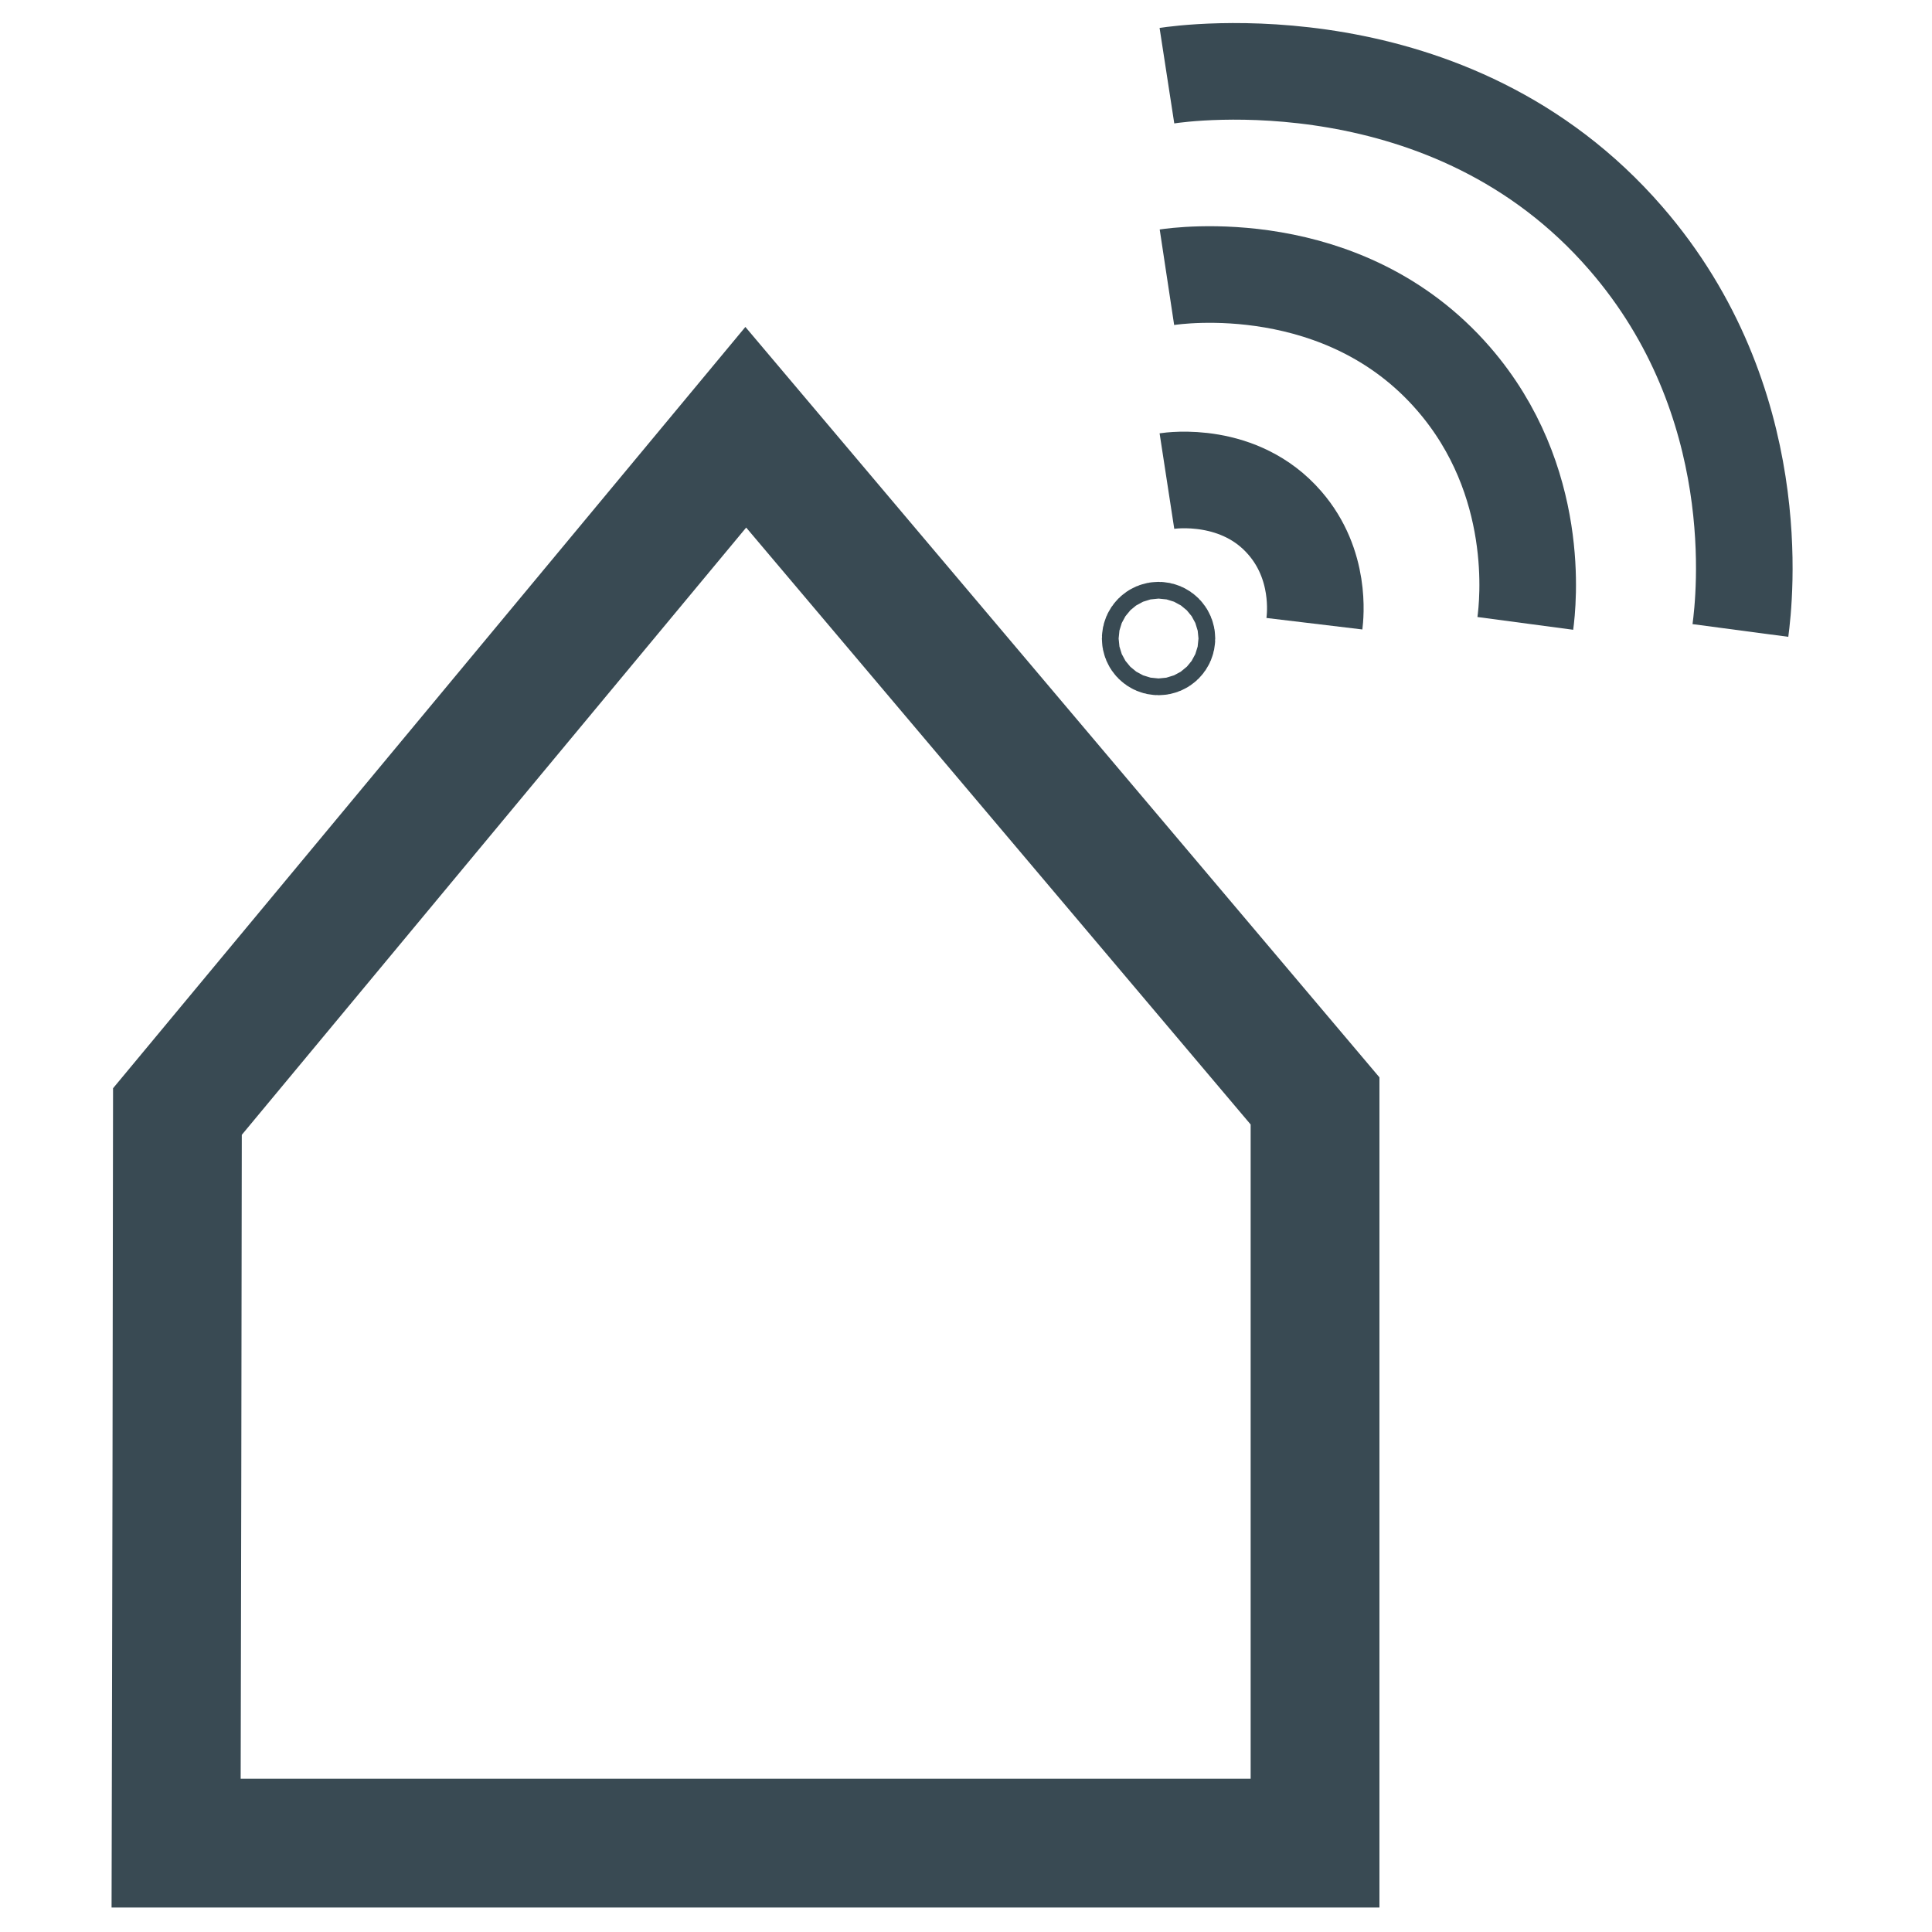 <?xml version="1.0" encoding="UTF-8"?> <svg xmlns="http://www.w3.org/2000/svg" xmlns:xlink="http://www.w3.org/1999/xlink" version="1.1" id="Layer_1" x="0px" y="0px" viewBox="0 0 60 60" style="enable-background:new 0 0 60 60;" xml:space="preserve"> <style type="text/css"> .st0{display:none;fill:#010202;} .st1{fill:none;stroke:#394A53;stroke-width:4;stroke-miterlimit:10;} .st2{fill:none;stroke:#394A53;stroke-width:3;stroke-miterlimit:10;} </style> <circle class="st0" cx="31" cy="26.06" r="6.26"></circle> <path class="st1" d="M5.47,57.24h35.37V34.19c-3.31-3.92-6.62-7.83-9.93-11.75c-2.58-3.06-5.17-6.11-7.75-9.17 c-5.88,7.08-11.77,14.17-17.65,21.25C5.5,42.09,5.49,49.67,5.47,57.24z"></path> <path class="st2" d="M36.24,14.94c0.13-0.02,2.26-0.32,3.66,1.3c1.13,1.3,0.95,2.88,0.92,3.13"></path> <path class="st2" d="M36.24,8.61c0.33-0.05,5.49-0.78,8.9,3.15c2.75,3.17,2.31,7,2.23,7.6"></path> <path class="st2" d="M36.24,2.35c0.52-0.08,8.8-1.24,14.25,5.05c4.4,5.07,3.69,11.2,3.56,12.18"></path> <circle class="st2" cx="35.98" cy="19.83" r="0.26"></circle> </svg> 